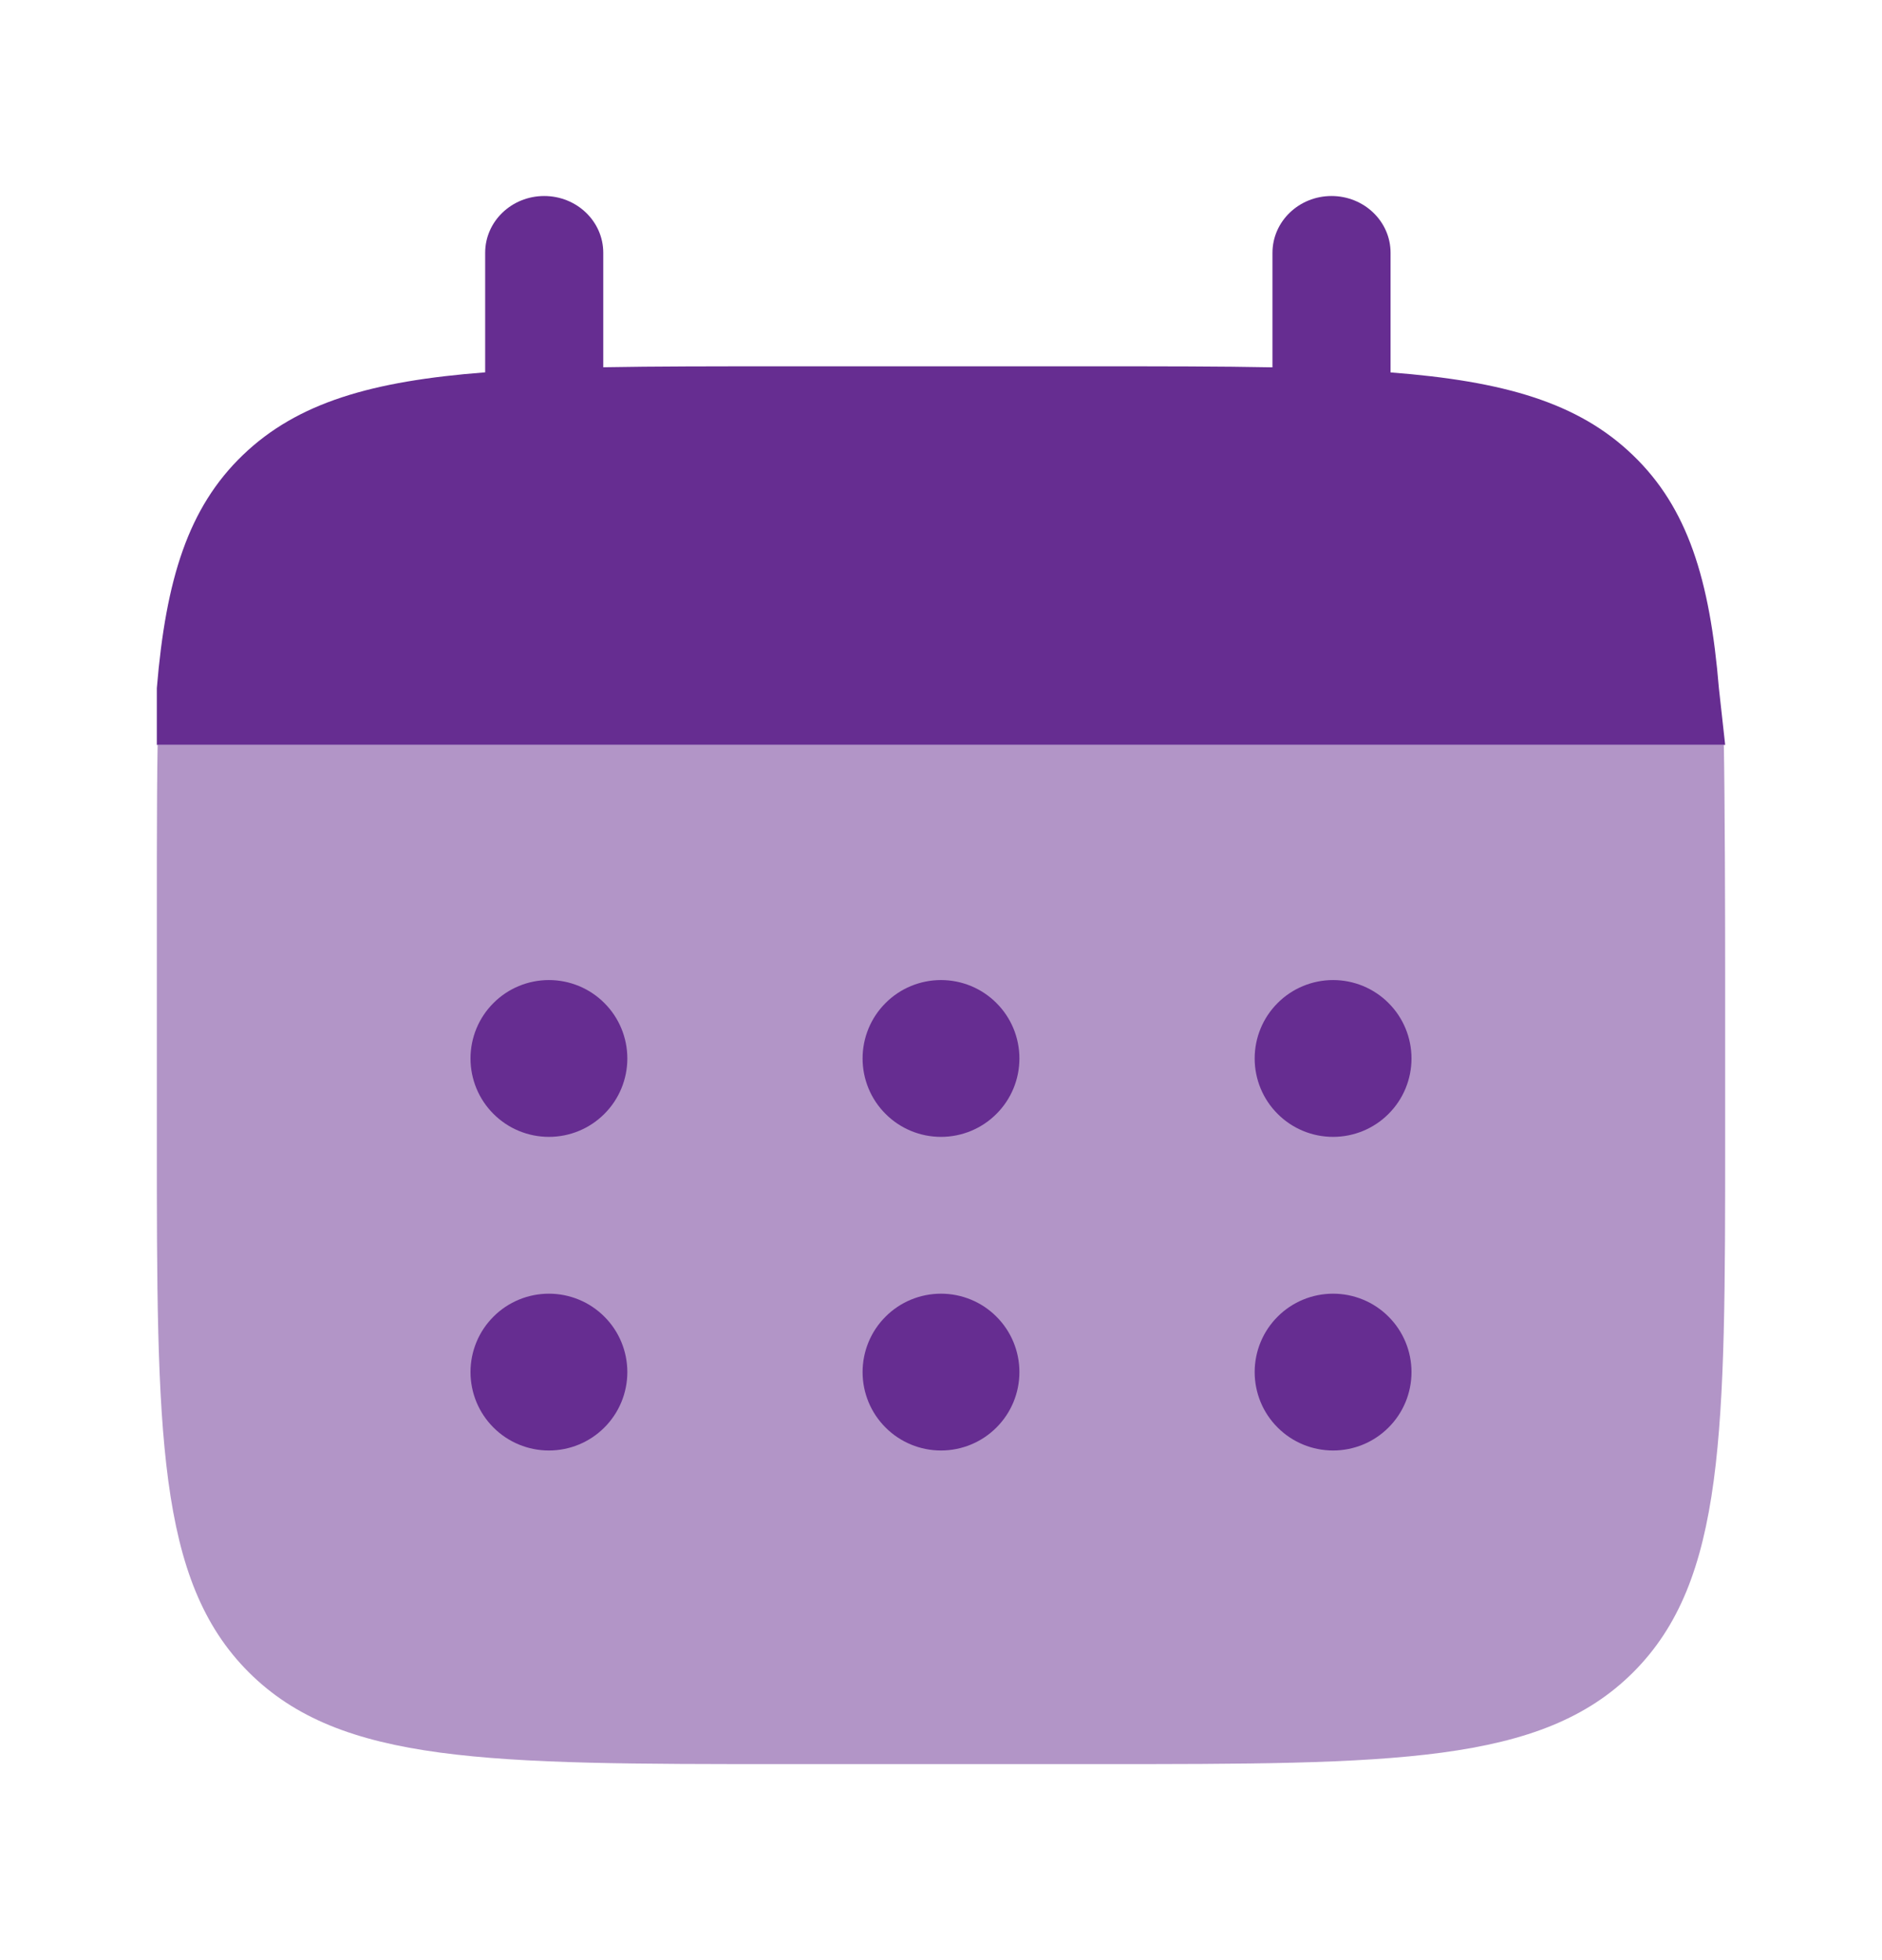 <svg width="24" height="25" viewBox="0 0 24 25" fill="none" xmlns="http://www.w3.org/2000/svg">
<path d="M6.94 2.5C7.356 2.5 7.693 2.824 7.693 3.224V4.684C8.361 4.672 9.11 4.672 9.953 4.672H13.968C14.81 4.672 15.559 4.672 16.227 4.685V3.225C16.227 2.825 16.564 2.5 16.98 2.5C17.396 2.5 17.733 2.824 17.733 3.224V4.75C19.178 4.861 20.127 5.134 20.823 5.805C21.521 6.475 21.805 7.387 21.92 8.777L22 9.5H2V8.776C2.116 7.386 2.4 6.474 3.097 5.804C3.794 5.134 4.742 4.86 6.187 4.749V3.224C6.187 2.824 6.524 2.5 6.94 2.5Z" fill="#662D91"/>
<path opacity="0.5" d="M22 14.5V12.5C22 11.661 21.996 10.165 21.983 9.5H2.01C1.997 10.165 2 11.661 2 12.5V14.5C2 18.271 2 20.157 3.172 21.328C4.344 22.499 6.228 22.5 10 22.5H14C17.77 22.5 19.656 22.5 20.828 21.328C22 20.156 22 18.272 22 14.5Z" fill="#662D91"/>
<path d="M18 17.5C18 17.765 17.895 18.02 17.707 18.207C17.52 18.395 17.265 18.5 17 18.5C16.735 18.5 16.48 18.395 16.293 18.207C16.105 18.02 16 17.765 16 17.5C16 17.235 16.105 16.98 16.293 16.793C16.48 16.605 16.735 16.5 17 16.5C17.265 16.5 17.52 16.605 17.707 16.793C17.895 16.98 18 17.235 18 17.5ZM18 13.5C18 13.765 17.895 14.02 17.707 14.207C17.52 14.395 17.265 14.5 17 14.5C16.735 14.5 16.48 14.395 16.293 14.207C16.105 14.02 16 13.765 16 13.5C16 13.235 16.105 12.98 16.293 12.793C16.48 12.605 16.735 12.5 17 12.5C17.265 12.5 17.52 12.605 17.707 12.793C17.895 12.98 18 13.235 18 13.5ZM13 17.5C13 17.765 12.895 18.02 12.707 18.207C12.52 18.395 12.265 18.5 12 18.5C11.735 18.5 11.48 18.395 11.293 18.207C11.105 18.02 11 17.765 11 17.5C11 17.235 11.105 16.98 11.293 16.793C11.48 16.605 11.735 16.5 12 16.5C12.265 16.5 12.52 16.605 12.707 16.793C12.895 16.98 13 17.235 13 17.5ZM13 13.5C13 13.765 12.895 14.02 12.707 14.207C12.52 14.395 12.265 14.5 12 14.5C11.735 14.5 11.48 14.395 11.293 14.207C11.105 14.02 11 13.765 11 13.5C11 13.235 11.105 12.98 11.293 12.793C11.48 12.605 11.735 12.5 12 12.5C12.265 12.5 12.52 12.605 12.707 12.793C12.895 12.98 13 13.235 13 13.5ZM8 17.5C8 17.765 7.895 18.02 7.707 18.207C7.52 18.395 7.265 18.5 7 18.5C6.735 18.5 6.48 18.395 6.293 18.207C6.105 18.02 6 17.765 6 17.5C6 17.235 6.105 16.98 6.293 16.793C6.48 16.605 6.735 16.5 7 16.5C7.265 16.5 7.52 16.605 7.707 16.793C7.895 16.98 8 17.235 8 17.5ZM8 13.5C8 13.765 7.895 14.02 7.707 14.207C7.52 14.395 7.265 14.5 7 14.5C6.735 14.5 6.48 14.395 6.293 14.207C6.105 14.02 6 13.765 6 13.5C6 13.235 6.105 12.98 6.293 12.793C6.48 12.605 6.735 12.5 7 12.5C7.265 12.5 7.52 12.605 7.707 12.793C7.895 12.98 8 13.235 8 13.5Z" fill="#662D91"/>
</svg>
